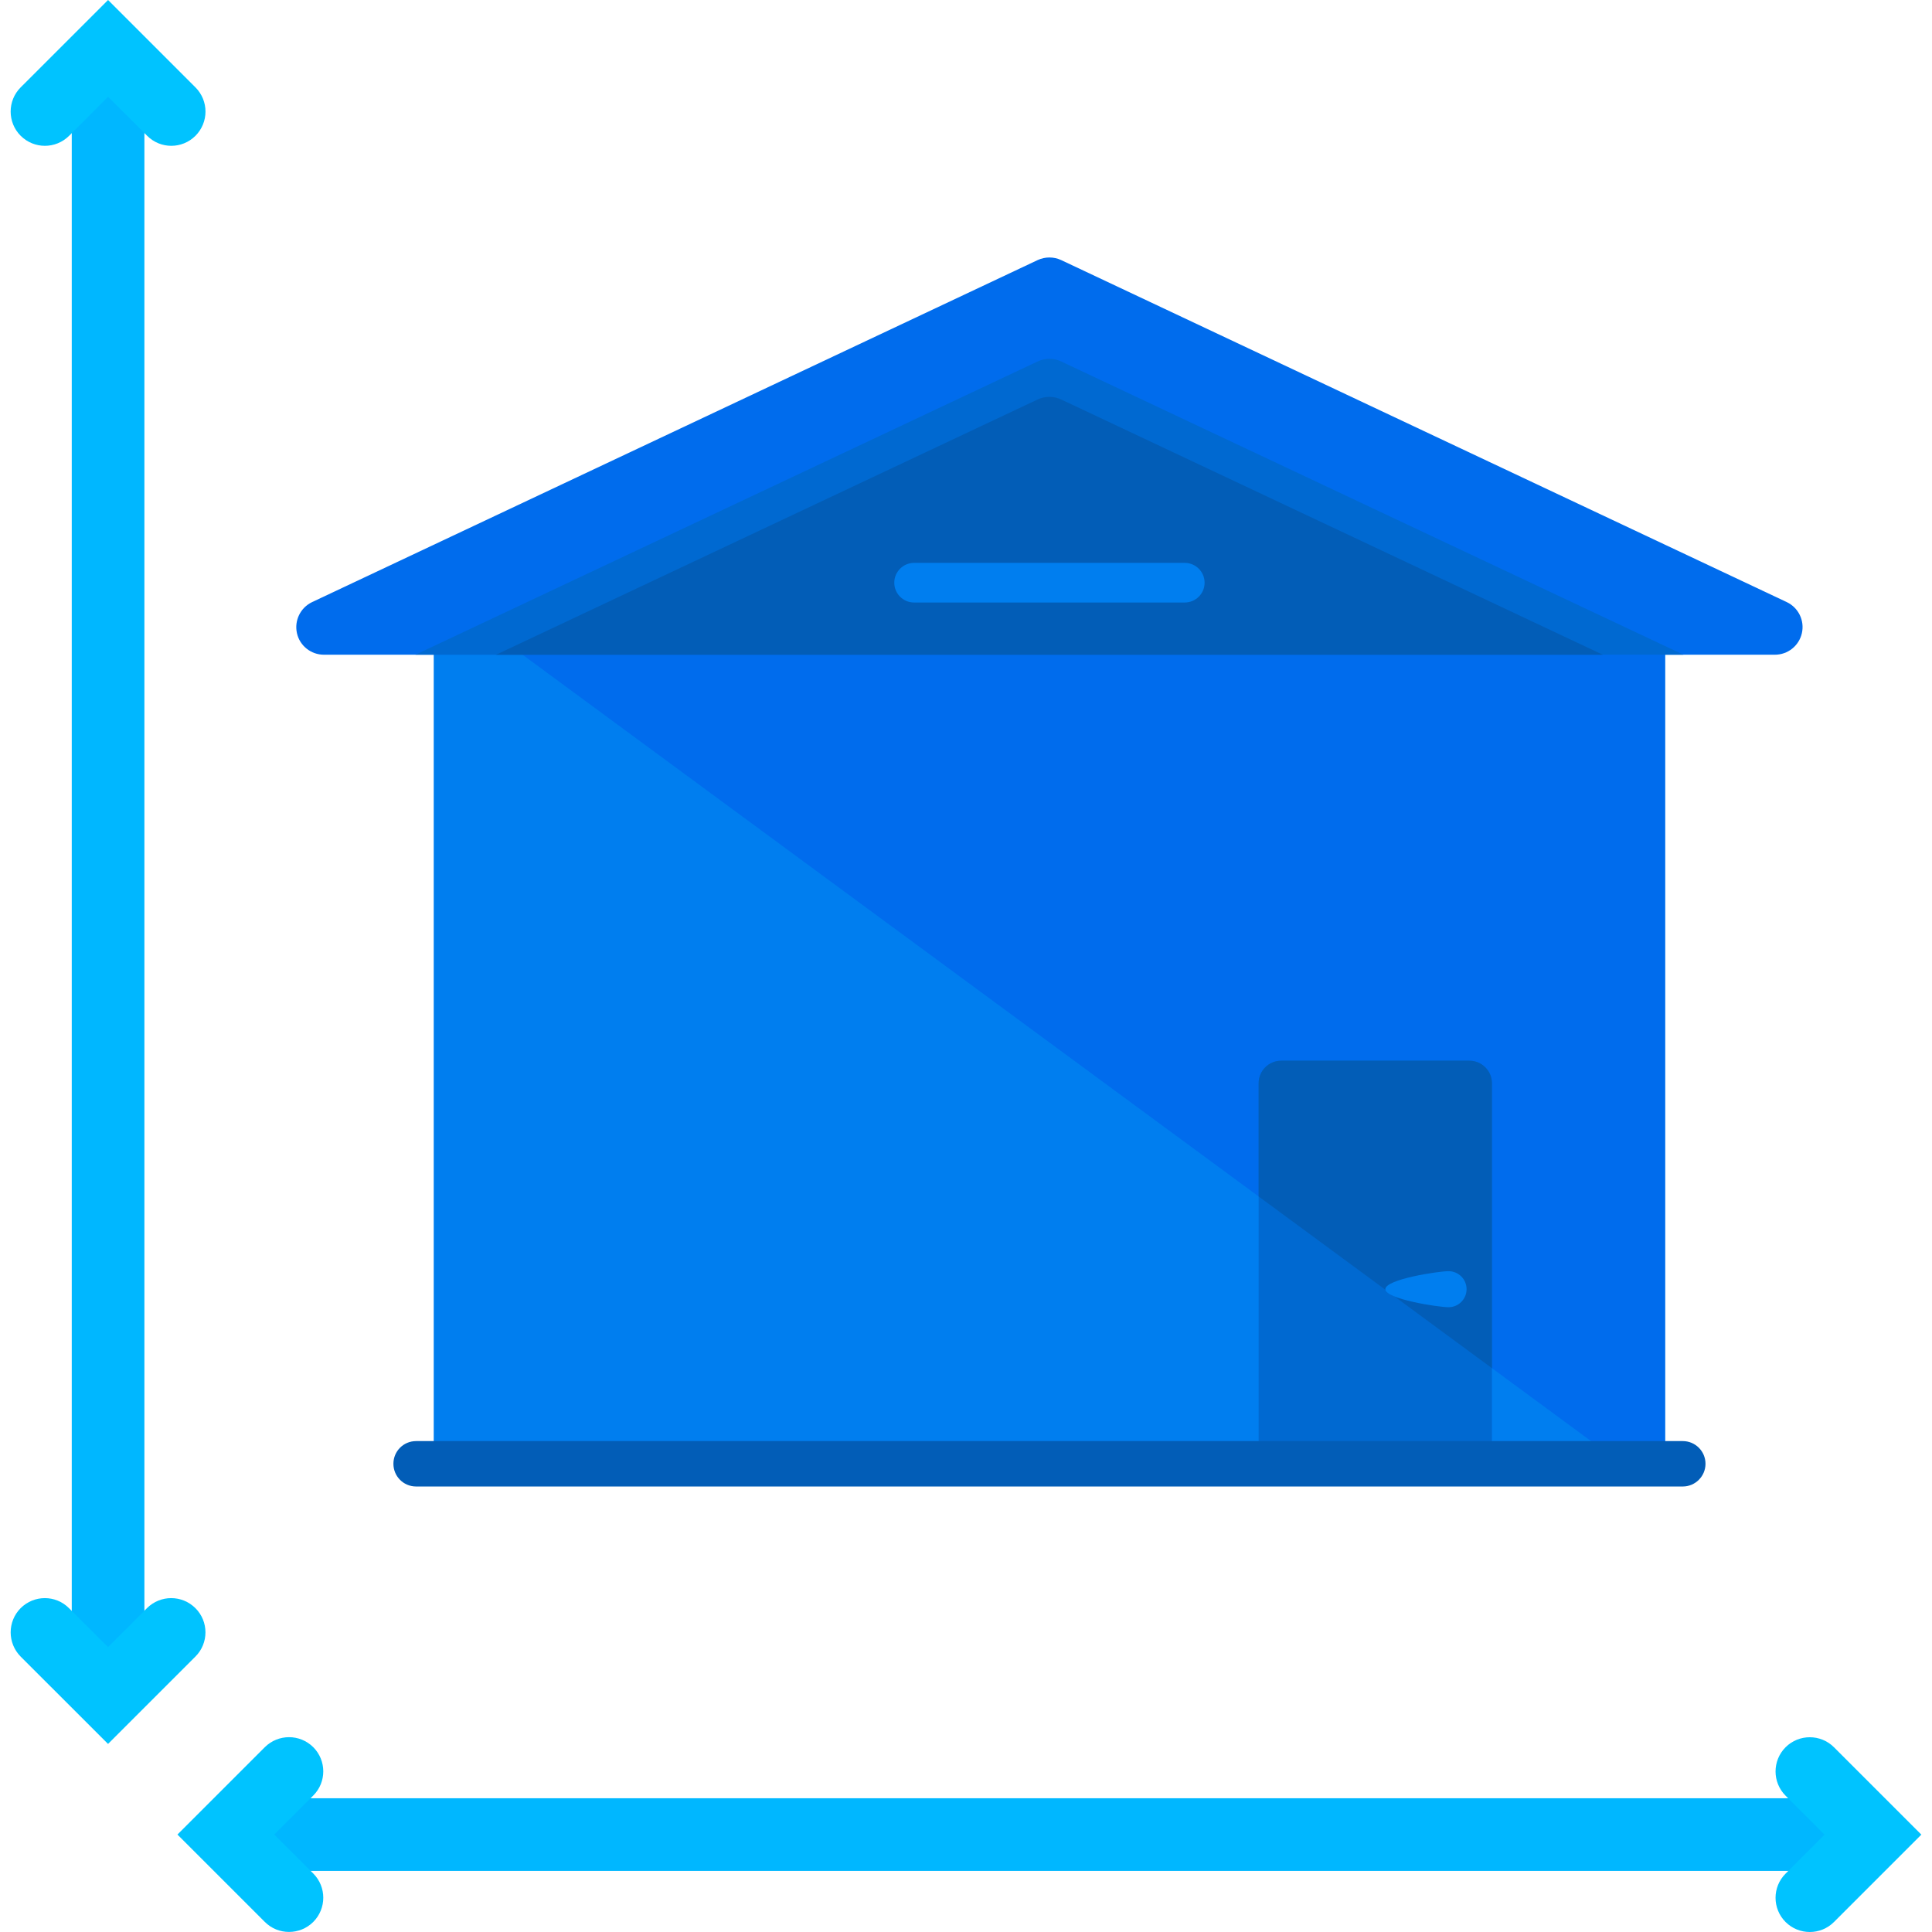 <?xml version="1.0" encoding="iso-8859-1"?>
<!-- Uploaded to: SVG Repo, www.svgrepo.com, Generator: SVG Repo Mixer Tools -->
<svg height="800px" width="800px" version="1.1" id="Layer_1" xmlns="http://www.w3.org/2000/svg" xmlns:xlink="http://www.w3.org/1999/xlink" 
	 viewBox="0 0 418.997 418.997" xml:space="preserve">
<path style="fill:#007EEF;" d="M361.107,313.502c0,3.45-2.796,6.246-6.246,6.246H100.325c-3.458,0-6.262-2.796-6.262-6.246V127.811
	c0-3.458,2.796-6.262,6.262-6.262H354.86c3.45,0,6.246,2.796,6.246,6.262L361.107,313.502L361.107,313.502z"/>
<g>
	<path style="fill:#006CED;" d="M94.063,127.811c0-3.458,2.796-6.262,6.262-6.262H354.86c3.45,0,6.246,2.796,6.246,6.262v185.691
		c0,3.45-2.796,6.246-6.246,6.246"/>
	<path style="fill:#006CED;" d="M387.494,130.576L230.145,56.407c-1.623-0.756-3.482-0.756-5.112,0L67.691,130.576
		c-2.528,1.197-3.899,4.001-3.293,6.735c0.599,2.741,3.056,4.679,5.845,4.679h314.691c2.788,0,5.23-1.938,5.845-4.679
		C391.393,134.569,390.031,131.781,387.494,130.576z"/>
</g>
<path style="fill:#0069D1;" d="M230.145,78.391c-1.623-0.772-3.482-0.772-5.112,0l-134.94,63.598h274.999L230.145,78.391z"/>
<path style="fill:#025DB7;" d="M225.033,86.638l-117.461,55.359h240.033L230.153,86.646
	C228.522,85.874,226.663,85.874,225.033,86.638z"/>
<path style="fill:#007EEF;" d="M261.243,126.377c0,2.371-1.93,4.293-4.324,4.293h-58.667c-2.379,0-4.309-1.922-4.309-4.293l0,0
	c0-2.371,1.93-4.309,4.309-4.309h58.667C259.313,122.069,261.243,124.006,261.243,126.377L261.243,126.377z"/>
<path style="fill:#0069D1;" d="M318.658,230.038h-40.787c-2.71,0-4.907,2.182-4.907,4.892v84.819h50.593v-84.819
	C323.557,232.227,321.368,230.038,318.658,230.038z"/>
<path style="fill:#025DB7;" d="M318.658,230.038h-40.787c-2.71,0-4.907,2.182-4.907,4.892v24.552l50.593,37.234v-61.787
	C323.557,232.227,321.368,230.038,318.658,230.038z"/>
<path style="fill:#007EEF;" d="M318.059,279.591c0,2.15-1.757,3.907-3.923,3.907c-2.166,0-13.69-1.757-13.69-3.907
	c0-2.166,11.524-3.907,13.69-3.907C316.303,275.684,318.059,277.425,318.059,279.591z"/>
<path style="fill:#025DB7;" d="M369.874,317.456c0,2.71-2.213,4.923-4.923,4.923H90.243c-2.741,0-4.923-2.213-4.923-4.923l0,0
	c0-2.725,2.182-4.923,4.923-4.923h274.708C367.66,312.533,369.874,314.73,369.874,317.456L369.874,317.456z"/>
<path style="fill:#00B7FF;" d="M398.916,397.871c0,4.356-3.521,7.877-7.877,7.877H64.147c-4.356,0-7.877-3.521-7.877-7.877l0,0
	c0-4.356,3.521-7.877,7.877-7.877h326.892C395.395,389.994,398.916,393.515,398.916,397.871L398.916,397.871z"/>
<g>
	<path style="fill:#00C3FF;" d="M392.496,418.997c-1.914,0-3.797-0.725-5.254-2.166c-2.899-2.907-2.899-7.601,0-10.492l8.452-8.46
		l-8.452-8.444c-2.899-2.907-2.899-7.601,0-10.508c2.891-2.891,7.601-2.891,10.492,0l18.952,18.952l-18.952,18.952
		C396.301,418.272,394.387,418.997,392.496,418.997z"/>
	<path style="fill:#00C3FF;" d="M62.689,376.745c1.898,0,3.789,0.725,5.246,2.166c2.899,2.907,2.899,7.601,0,10.492l-8.46,8.46
		l8.46,8.444c2.899,2.907,2.899,7.601,0,10.508c-2.899,2.891-7.617,2.891-10.5,0l-18.952-18.952l18.952-18.952
		C58.885,377.47,60.791,376.745,62.689,376.745z"/>
</g>
<path style="fill:#00B7FF;" d="M23.439,360.424c-4.356,0-7.877-3.521-7.877-7.877V25.655c0-4.356,3.521-7.877,7.877-7.877l0,0
	c4.356,0,7.877,3.521,7.877,7.877v326.892C31.316,356.903,27.795,360.424,23.439,360.424L23.439,360.424z"/>
<g>
	<path style="fill:#00C3FF;" d="M2.313,354.013c0-1.906,0.725-3.797,2.158-5.246c2.914-2.907,7.601-2.907,10.492,0l8.468,8.444
		l8.436-8.444c2.922-2.907,7.601-2.907,10.516,0c2.899,2.891,2.899,7.601,0,10.492L23.431,378.21l-18.96-18.952
		C3.038,357.809,2.313,355.903,2.313,354.013z"/>
	<path style="fill:#00C3FF;" d="M44.565,24.198c0,1.906-0.733,3.797-2.166,5.246c-2.914,2.907-7.593,2.907-10.492,0l-8.468-8.452
		l-8.444,8.452c-2.914,2.907-7.601,2.907-10.516,0c-2.891-2.891-2.891-7.601,0-10.492L23.439,0l18.952,18.952
		C43.832,20.393,44.565,22.3,44.565,24.198z"/>
</g>
</svg>